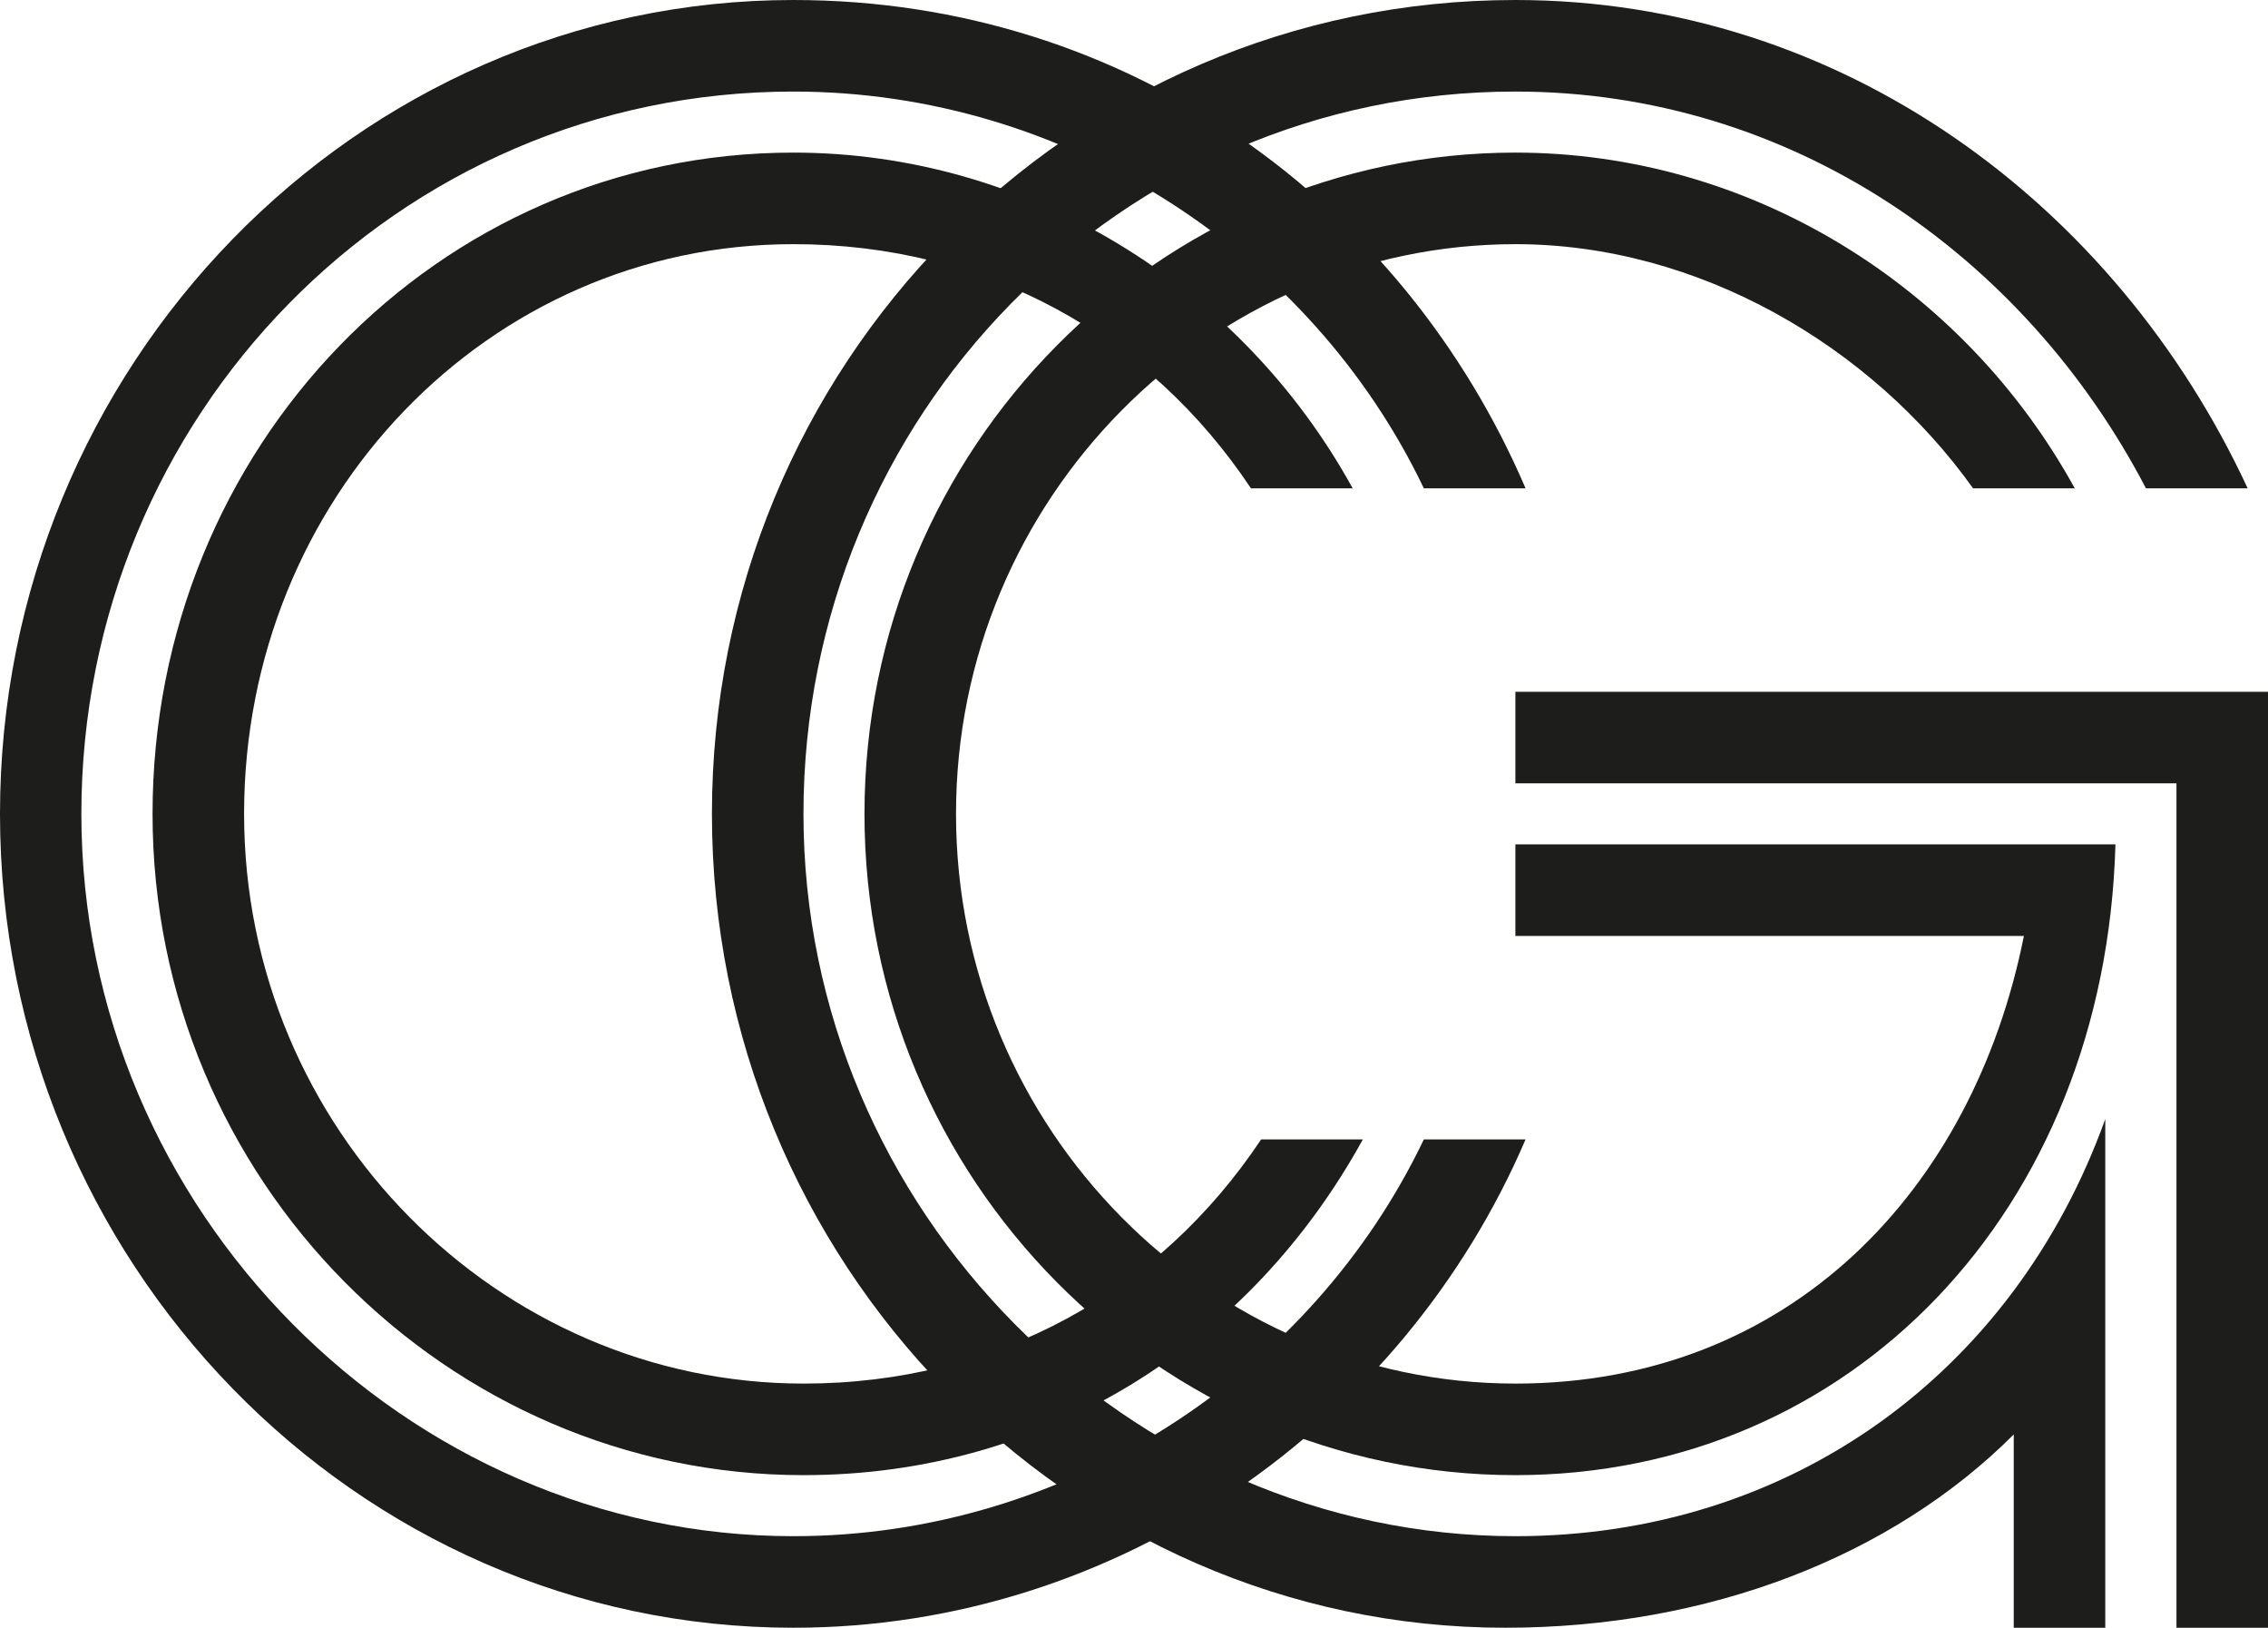 <?xml version="1.0" encoding="utf-8"?>
<!-- Generator: Adobe Illustrator 26.1.0, SVG Export Plug-In . SVG Version: 6.00 Build 0)  -->
<svg version="1.1" id="Layer_1" xmlns="http://www.w3.org/2000/svg" xmlns:xlink="http://www.w3.org/1999/xlink" x="0px" y="0px"
	 viewBox="0 0 22.3 16" style="enable-background:new 0 0 22.3 16;" xml:space="preserve">
<style type="text/css">
	.st0{fill:#1D1D1B;}
</style>
<g>
	<g>
		<path class="st0" d="M14.9,15.1c-3.8,0-7-3.2-7-7.1c0-3.9,3.1-7.1,7-7.1c2.7,0,5,1.6,6.2,3.9h1C20.8,2,18.1,0,14.9,0
			C10.5,0,7,3.6,7,8s3.5,8,7.8,8c2,0,3.8-0.7,5-1.9V16h0.9v-5C19.8,13.5,17.6,15.1,14.9,15.1z"/>
		<polygon class="st0" points="21.4,7.7 14.9,7.7 14.9,6.8 22.3,6.8 22.3,16 21.4,16 		"/>
		<path class="st0" d="M19.4,4.8h1c-1.1-2-3.2-3.3-5.5-3.3c-3.5,0-6.4,2.9-6.4,6.5c0,3.6,2.9,6.5,6.4,6.5c3.3,0,5.8-2.6,5.9-6.2
			h-5.9v0.9h5c-0.5,2.5-2.3,4.4-5,4.4c-3,0-5.5-2.5-5.5-5.6c0-3.1,2.5-5.6,5.5-5.6C16.7,2.4,18.4,3.4,19.4,4.8z"/>
	</g>
	<g>
		<path class="st0" d="M7.8,2.4c1.9,0,3.5,0.9,4.5,2.4h1c-1.1-2-3.2-3.3-5.5-3.3C4.3,1.5,1.5,4.4,1.5,8s2.9,6.5,6.4,6.5
			c2.4,0,4.4-1.3,5.5-3.3h-1c-1,1.5-2.6,2.4-4.5,2.4c-3,0-5.5-2.5-5.5-5.6S4.8,2.4,7.8,2.4z"/>
		<path class="st0" d="M7.8,15.1c-3.8,0-7-3.2-7-7.1s3.1-7.1,7-7.1c2.7,0,5.1,1.6,6.2,3.9h1C13.8,2,11.1,0,7.8,0C3.5,0,0,3.6,0,8
			s3.5,8,7.8,8c3.2,0,6-2,7.2-4.8h-1C12.9,13.5,10.5,15.1,7.8,15.1z"/>
	</g>
</g>
</svg>
